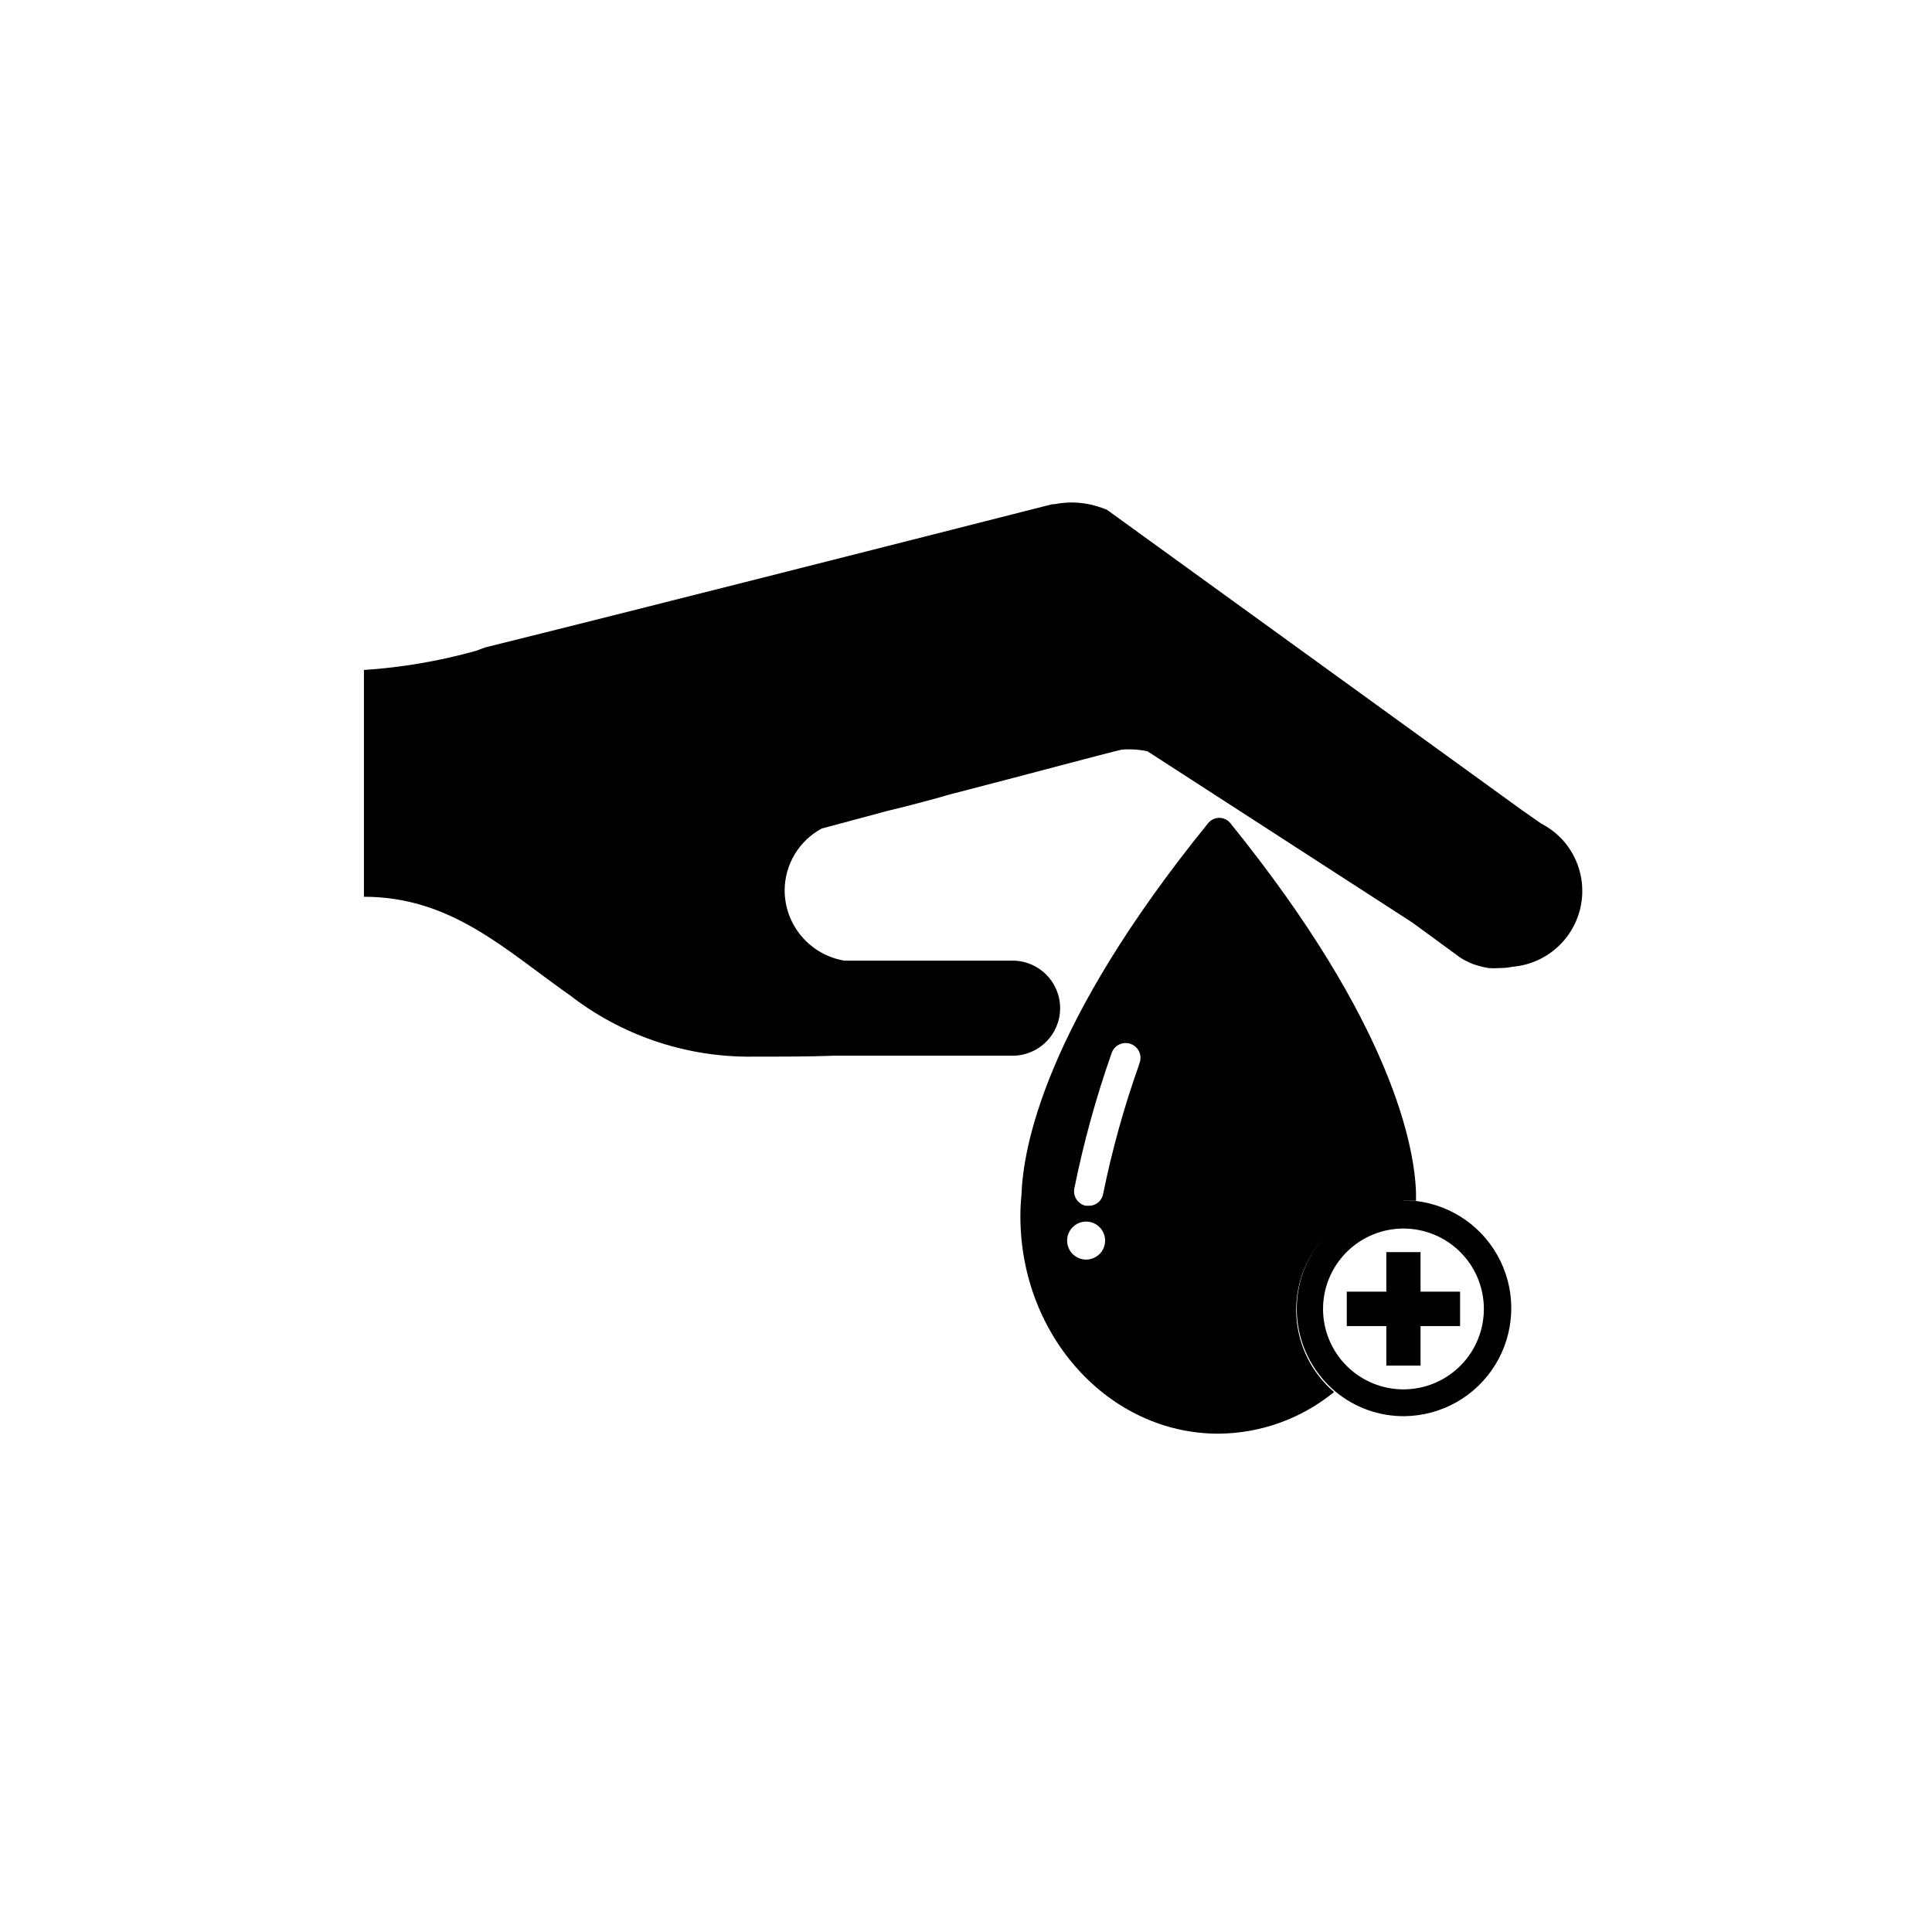 <?xml version="1.0" encoding="UTF-8"?>
<!-- Uploaded to: SVG Repo, www.svgrepo.com, Generator: SVG Repo Mixer Tools -->
<svg fill="#000000" width="800px" height="800px" version="1.1" viewBox="144 144 512 512" xmlns="http://www.w3.org/2000/svg">
 <g>
  <path d="m361.76 363.57 17.281-4.637c5.844-1.41 11.438-2.871 16.625-4.383l1.16-0.301c19.547-5.039 40.605-10.73 44.438-11.586v-0.004c2.293-0.191 4.602-0.039 6.852 0.453l70.129 45.344 12.746 9.32c0.598 0.422 1.242 0.777 1.914 1.059 0.992 0.512 2.039 0.902 3.125 1.16 0.809 0.242 1.633 0.426 2.469 0.551 0.906 0.078 1.816 0.078 2.719 0 1.234 0.012 2.469-0.105 3.68-0.352 5.133-0.441 9.898-2.828 13.324-6.676 3.426-3.848 5.25-8.859 5.094-14.008-0.152-5.148-2.273-10.043-5.926-13.676-1.484-1.457-3.184-2.68-5.035-3.629l-5.039-3.527-109.98-79.598-1.359-0.504h-0.004c-2.504-0.906-5.144-1.383-7.809-1.414-1.59-0.004-3.176 0.148-4.734 0.457h-0.555c-37.23 9.473-114.21 29.02-150.23 37.938l-2.621 0.957v-0.004c-9.656 2.695-19.57 4.383-29.574 5.039v60.105c23.277 0 37.586 14.207 54.715 26.199 13.344 10.312 29.688 15.988 46.551 16.172 9.07 0 16.727 0 23.227-0.25h47.41v-0.004c6.953 0 12.594-5.637 12.594-12.594 0-6.957-5.641-12.598-12.594-12.598h-44.59c-4.43-0.738-8.453-3.031-11.352-6.465-2.898-3.43-4.481-7.781-4.469-12.273 0.035-3.344 0.961-6.617 2.691-9.48 1.727-2.863 4.191-5.207 7.133-6.793z"/>
  <path d="m515.88 462.22h3.375v-2.117c-0.352-11.738-5.945-44.535-49.273-98.043v0.004c-0.715-0.84-1.766-1.324-2.871-1.324s-2.152 0.484-2.871 1.324c-43.629 53.707-49.121 86.504-49.523 98.395-0.203 1.941-0.305 3.891-0.305 5.844 0 31.789 23.527 57.637 52.445 57.637h0.004c11.188-0.066 22.016-3.961 30.68-11.035-5.938-5.066-9.547-12.34-9.992-20.133-0.445-7.793 2.312-15.43 7.633-21.141 5.32-5.711 12.742-9 20.547-9.109zm-83.633 15.566c-1.344 0.113-2.68-0.32-3.703-1.203-1.02-0.879-1.648-2.133-1.738-3.481-0.137-2.027 0.961-3.934 2.777-4.844 1.816-0.906 4-0.637 5.539 0.691 1.535 1.324 2.129 3.441 1.504 5.375-0.629 1.93-2.356 3.297-4.379 3.461zm13.652-51.742v0.004c-4 11.227-7.195 22.727-9.57 34.41-0.32 1.699-1.754 2.965-3.477 3.07h-1.16c-2.09-0.477-3.41-2.535-2.973-4.633 2.445-12.105 5.731-24.023 9.824-35.672 0.309-1.039 1.039-1.906 2.008-2.394 0.973-0.484 2.106-0.547 3.125-0.172 1.016 0.379 1.836 1.16 2.258 2.164 0.422 1 0.41 2.133-0.035 3.125z"/>
  <path d="m515.88 462.22c-7.805 0.105-15.227 3.394-20.551 9.105-5.32 5.715-8.074 13.352-7.629 21.145 0.445 7.793 4.055 15.062 9.992 20.133 5.188 4.398 11.789 6.781 18.59 6.699 9.777-0.137 18.805-5.25 23.945-13.566s5.684-18.68 1.434-27.484-12.699-14.832-22.406-15.98c-1.258 0.051-2.367-0.051-3.375-0.051zm21.359 28.465c0.055 5.66-2.144 11.109-6.113 15.145-3.973 4.039-9.383 6.328-15.043 6.367-5.66 0.043-11.105-2.172-15.133-6.152-4.023-3.977-6.305-9.395-6.332-15.055-0.023-5.66 2.203-11.102 6.191-15.117 3.988-4.019 9.41-6.281 15.07-6.297 5.625-0.012 11.027 2.199 15.031 6.152 4 3.957 6.277 9.332 6.328 14.957z"/>
  <path d="m520.46 505.9v-10.477h10.477v-9.121h-10.477v-10.48h-9.07v10.48h-10.48v9.121h10.48v10.477z"/>
 </g>
</svg>